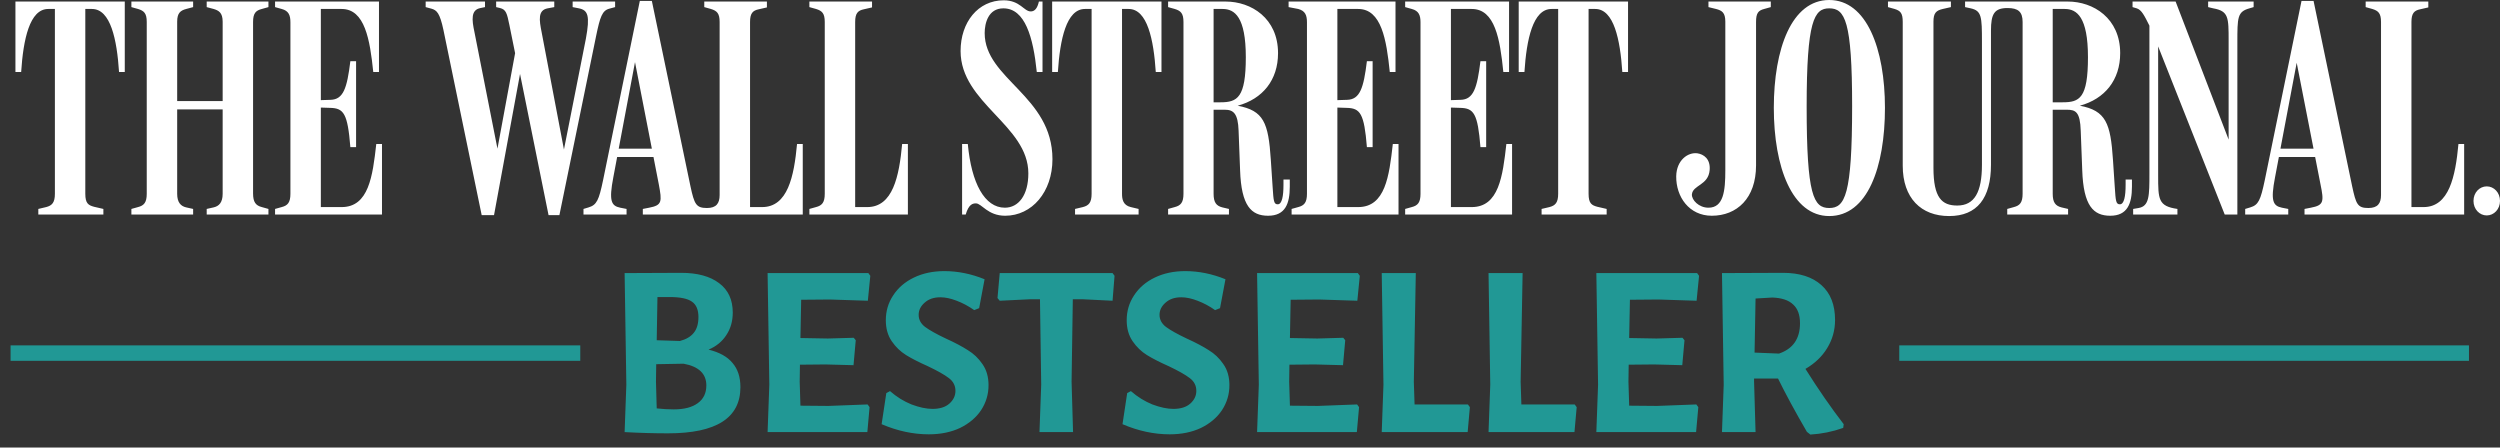 <svg width="162" height="29" viewBox="0 0 162 29" fill="none" xmlns="http://www.w3.org/2000/svg">
<rect x="0" y="0" width="162" height="29" fill="#333333" stroke="none"/>
<line x1="123.072" y1="22.881" x2="159.989" y2="22.881" stroke="#219895"/>
<line x1="0.685" y1="22.881" x2="37.602" y2="22.881" stroke="#219895"/>
<g clip-path="url(#clip0_85_2)">
<path d="M161.141 12.077C160.673 12.077 160.282 12.478 160.282 13.019C160.282 13.559 160.673 13.96 161.141 13.96C161.609 13.96 162 13.559 162 13.019C162 12.478 161.609 12.077 161.141 12.077ZM130.069 13.9H134.012V13.539L133.583 13.439C133.192 13.339 133.016 13.119 133.016 12.558V7.11H133.934C134.5 7.11 134.793 7.25 134.831 8.472L134.929 11.036C135.007 13.339 135.651 13.98 136.745 13.98C137.857 13.98 138.15 13.199 138.15 12.097V11.636H137.74V11.977C137.74 12.718 137.642 13.239 137.369 13.239C137.115 13.239 137.096 13.039 137.037 12.117L136.92 10.355C136.764 7.991 136.471 7.17 134.773 6.85C136.393 6.409 137.388 5.187 137.388 3.445C137.388 1.181 135.651 0.1 133.992 0.1H127.337V0.461L127.708 0.541C128.41 0.701 128.43 1.081 128.43 2.704V10.675C128.43 12.458 127.942 13.319 126.829 13.319C125.834 13.319 125.288 12.818 125.288 10.875V1.402C125.288 0.841 125.463 0.681 125.892 0.581L126.419 0.461V0.1H122.341V0.461L122.77 0.581C123.16 0.701 123.297 0.861 123.297 1.422V10.735C123.297 12.838 124.487 14 126.303 14C128.118 14 129.015 12.838 129.015 10.675V1.983C129.015 0.901 129.23 0.521 130.089 0.521C130.772 0.521 131.065 0.761 131.065 1.422V12.558C131.065 13.119 130.889 13.319 130.499 13.419L130.069 13.539V13.9ZM156.262 1.422C156.262 0.861 156.438 0.681 156.828 0.601L157.355 0.481V0.1H153.295V0.461L153.725 0.581C154.115 0.701 154.29 0.861 154.29 1.422V12.638C154.29 13.179 154.076 13.479 153.471 13.479C152.768 13.479 152.67 13.239 152.417 12.057L149.919 0.06H149.138L146.757 11.677C146.483 12.978 146.347 13.279 145.82 13.439L145.488 13.539V13.9H148.279V13.539L147.869 13.459C147.284 13.339 147.128 13.019 147.421 11.496L148.826 4.066L150.367 11.937C150.602 13.079 150.582 13.299 149.743 13.459L149.333 13.539V13.9H159.677V9.333H159.307C159.111 11.436 158.702 13.419 157.043 13.419H156.262V1.422ZM150.172 10.174V9.634H147.537L147.46 10.174H150.172ZM139.282 1.662V11.236C139.282 12.678 139.282 13.359 138.579 13.479L138.228 13.539V13.9H141.097V13.539C139.848 13.359 139.848 12.918 139.848 11.356V2.263L139.379 1.823L144.161 13.9H144.981V2.764C144.981 1.122 144.981 0.761 145.762 0.541L146.035 0.461V0.1H143.087V0.461L143.419 0.541C144.415 0.721 144.415 1.122 144.415 2.644V9.614L144.61 9.554L140.98 0.1H138.189V0.461L138.462 0.541C138.774 0.641 138.95 1.001 139.282 1.662ZM133.016 0.581H133.797C134.578 0.581 135.3 1.101 135.3 3.705C135.3 6.369 134.754 6.629 133.661 6.629H133.016V0.581ZM120.018 6.87C120.018 12.658 119.549 13.479 118.534 13.479C117.52 13.479 117.071 12.658 117.071 6.91C117.071 1.342 117.559 0.541 118.534 0.541C119.549 0.541 120.018 1.342 120.018 6.87ZM122.145 6.99C122.145 3.164 120.955 0 118.534 0C116.095 0 114.943 3.164 114.943 6.99C114.943 10.835 116.134 14 118.534 14C121.013 14 122.145 10.835 122.145 6.99ZM113.792 1.422C113.792 0.861 113.929 0.681 114.319 0.581L114.748 0.461V0.1H110.708V0.461L111.196 0.581C111.586 0.681 111.801 0.821 111.801 1.402V11.036C111.801 12.378 111.684 13.459 110.708 13.459C110.083 13.459 109.615 12.958 109.635 12.598C109.693 11.977 110.708 12.017 110.786 11.016C110.845 10.295 110.396 9.994 109.986 9.934C109.381 9.854 108.639 10.375 108.619 11.416C108.6 12.758 109.459 13.98 110.923 13.98C112.543 13.98 113.792 12.858 113.792 10.715V1.422ZM48.603 1.422C48.603 0.861 48.779 0.681 49.169 0.601L49.696 0.481V0.1H45.637V0.461L46.066 0.581C46.456 0.701 46.632 0.861 46.632 1.422V12.638C46.632 13.179 46.417 13.479 45.812 13.479C45.109 13.479 44.992 13.239 44.739 12.057L42.24 0.06H41.46L39.079 11.677C38.806 12.978 38.669 13.279 38.142 13.439L37.81 13.539V13.9H40.601V13.539L40.191 13.459C39.606 13.339 39.45 13.019 39.742 11.496L41.148 4.026L42.689 11.937C42.904 13.079 42.904 13.299 42.065 13.459L41.655 13.539V13.9H52.019V9.333H51.648C51.453 11.436 51.043 13.419 49.384 13.419H48.603V1.422ZM102.94 0.581H103.369C104.58 0.581 104.989 2.563 105.126 4.667H105.497V0.1H98.412V4.667H98.783C98.919 2.563 99.329 0.581 100.539 0.581H100.969V12.558C100.969 13.119 100.793 13.319 100.403 13.419L99.895 13.539V13.9H104.111V13.539L103.506 13.399C103.135 13.299 102.94 13.179 102.94 12.558V0.581ZM94.02 6.97L94.625 6.99C95.504 7.01 95.757 7.351 95.933 9.534H96.304V3.966H95.933C95.718 5.708 95.484 6.449 94.645 6.469L94.02 6.489V0.581H95.367C96.87 0.581 97.202 2.524 97.416 4.667H97.787V0.1H91.054V0.461L91.483 0.581C91.932 0.701 92.049 0.982 92.049 1.442V12.558C92.049 13.119 91.874 13.319 91.483 13.419L91.054 13.539V13.9H97.982V9.333H97.612C97.377 11.416 97.124 13.419 95.367 13.419H94.02V6.97ZM86.662 6.97L87.267 6.99C88.146 7.01 88.399 7.351 88.575 9.534H88.946V3.966H88.575C88.361 5.708 88.126 6.449 87.287 6.469L86.662 6.489V0.581H88.009C89.512 0.581 89.844 2.563 90.058 4.667H90.429V0.1H83.501V0.461L84.125 0.581C84.574 0.701 84.691 0.982 84.691 1.442V12.558C84.691 13.119 84.515 13.319 84.125 13.419L83.696 13.539V13.9H90.624V9.333H90.254C90.019 11.416 89.766 13.419 88.009 13.419H86.662V6.97ZM78.641 0.581H79.226C80.007 0.581 80.729 1.101 80.729 3.705C80.729 6.329 80.183 6.629 79.09 6.629H78.641V0.581ZM75.693 13.9H79.636V13.539L79.207 13.439C78.816 13.339 78.641 13.119 78.641 12.558V7.11H79.363C79.929 7.11 80.222 7.351 80.261 8.472L80.358 11.036C80.436 13.339 81.08 13.98 82.173 13.98C83.286 13.98 83.578 13.199 83.578 12.097V11.636H83.169V11.977C83.169 12.718 83.071 13.239 82.798 13.239C82.544 13.239 82.525 13.039 82.466 12.117L82.349 10.355C82.193 7.931 81.88 7.17 80.202 6.85C81.822 6.409 82.817 5.187 82.817 3.445C82.817 1.181 81.08 0.1 79.421 0.1H75.693V0.461L76.123 0.581C76.513 0.701 76.689 0.861 76.689 1.422V12.558C76.689 13.119 76.513 13.319 76.123 13.419L75.693 13.539V13.9ZM72.707 0.581H73.137C74.347 0.581 74.757 2.563 74.894 4.667H75.264V0.1H68.179V4.667H68.55C68.687 2.563 69.097 0.581 70.307 0.581H70.736V12.558C70.736 13.119 70.56 13.319 70.17 13.419L69.663 13.539V13.9H73.781V13.539L73.273 13.419C72.766 13.299 72.707 12.899 72.707 12.558V0.581ZM68.199 10.315C68.199 6.209 63.807 5.127 63.807 2.143C63.807 1.502 64.042 0.541 65.017 0.541C66.423 0.541 66.95 2.403 67.184 4.667H67.555V0.1H67.32C67.223 0.541 67.047 0.741 66.794 0.741C66.345 0.741 66.11 0.02 65.037 0.02C63.378 0.02 62.246 1.442 62.246 3.305C62.246 6.69 66.637 8.111 66.637 11.236C66.637 12.658 65.993 13.459 65.115 13.459C63.807 13.459 62.949 11.877 62.714 9.333H62.344V13.9H62.578C62.773 13.239 63.027 13.179 63.241 13.179C63.612 13.179 64.002 13.98 65.134 13.98C66.872 13.98 68.199 12.438 68.199 10.315ZM55.415 1.422C55.415 0.861 55.59 0.681 55.981 0.601L56.508 0.481V0.1H52.448V0.461L52.878 0.581C53.268 0.701 53.444 0.861 53.444 1.422V12.558C53.444 13.119 53.268 13.319 52.878 13.419L52.448 13.539V13.9H58.831V9.333H58.459C58.264 11.436 57.855 13.419 56.196 13.419H55.415V1.422ZM42.494 10.174V9.634H39.859L39.781 10.174H42.494ZM31.213 13.94H32.013L33.828 4.086H33.555L35.546 13.94H36.249L38.63 2.323C38.883 1.101 39.02 0.681 39.489 0.561L39.859 0.461V0.1H37.107V0.461L37.517 0.541C38.103 0.661 38.239 1.021 37.966 2.503L36.424 10.295H36.659L35.097 2.083C34.941 1.302 34.843 0.661 35.487 0.541L35.917 0.461V0.1H32.15V0.461L32.404 0.521C32.794 0.621 32.853 0.861 33.009 1.622L33.614 4.607L33.497 2.804L32.15 10.094H32.326L30.745 2.083C30.569 1.262 30.51 0.641 31.135 0.521L31.428 0.461V0.1H27.583V0.461L27.954 0.561C28.305 0.661 28.5 0.841 28.735 1.943L31.213 13.94ZM20.791 6.97L21.396 6.99C22.274 7.01 22.528 7.351 22.703 9.534H23.074V3.966H22.703C22.489 5.708 22.255 6.449 21.415 6.469L20.791 6.489V0.581H22.137C23.64 0.581 23.972 2.563 24.187 4.667H24.558V0.1H17.824V0.461L18.253 0.581C18.702 0.701 18.819 0.982 18.819 1.442V12.558C18.819 13.119 18.644 13.319 18.253 13.419L17.824 13.539V13.9H24.753V9.333H24.382C24.148 11.416 23.894 13.419 22.137 13.419H20.791V6.97ZM8.514 13.9H12.515V13.539L12.066 13.439C11.715 13.359 11.481 13.119 11.481 12.558V7.09H14.428V12.558C14.428 13.119 14.194 13.359 13.842 13.439L13.394 13.539V13.9H17.395V13.539L16.965 13.419C16.575 13.319 16.399 13.098 16.399 12.538V1.422C16.399 0.861 16.575 0.681 16.965 0.581L17.395 0.461V0.1H13.394V0.461L13.842 0.581C14.174 0.681 14.428 0.821 14.428 1.402V6.549H11.481V1.402C11.481 0.841 11.696 0.681 12.066 0.581L12.515 0.461V0.1H8.514V0.461L8.944 0.581C9.334 0.701 9.509 0.861 9.509 1.422V12.558C9.509 13.119 9.334 13.319 8.944 13.419L8.514 13.539V13.9ZM5.528 0.581H5.958C7.167 0.581 7.577 2.563 7.714 4.667H8.085V0.1H1V4.667H1.371C1.507 2.563 1.917 0.581 3.127 0.581H3.557V12.558C3.557 13.119 3.381 13.319 2.991 13.419L2.483 13.539V13.9H6.699V13.539L6.094 13.399C5.723 13.299 5.528 13.179 5.528 12.558V0.581Z" fill="white"/>
</g>
<path d="M45.915 22.656C46.619 22.827 47.136 23.115 47.467 23.52C47.808 23.915 47.979 24.437 47.979 25.088C47.979 27.083 46.416 28.08 43.291 28.08C42.373 28.08 41.435 28.053 40.475 28L40.587 24.928L40.475 17.696L44.139 17.68C45.195 17.68 46.016 17.904 46.603 18.352C47.189 18.789 47.483 19.424 47.483 20.256C47.483 20.811 47.344 21.296 47.067 21.712C46.8 22.128 46.416 22.443 45.915 22.656ZM45.259 20.544C45.259 20.075 45.12 19.744 44.843 19.552C44.565 19.349 44.08 19.248 43.387 19.248H42.603L42.555 22.048L44.059 22.096C44.464 21.989 44.763 21.813 44.955 21.568C45.157 21.323 45.259 20.981 45.259 20.544ZM43.659 26.528C44.331 26.528 44.848 26.395 45.211 26.128C45.584 25.861 45.771 25.477 45.771 24.976C45.771 24.219 45.28 23.749 44.299 23.568L42.523 23.6L42.507 24.736L42.555 26.464C42.928 26.507 43.296 26.528 43.659 26.528ZM56.22 26.208L56.348 26.384L56.204 28H49.74L49.852 24.928L49.74 17.696H56.268L56.396 17.872L56.236 19.488L53.772 19.408L51.916 19.424L51.868 21.904L53.644 21.936L55.324 21.888L55.452 22.048L55.308 23.664L53.484 23.616L51.836 23.632L51.82 24.736L51.868 26.288L53.676 26.304L56.22 26.208ZM61.193 17.568C62.068 17.568 62.937 17.744 63.801 18.096L63.449 19.968L63.129 20.096C62.766 19.84 62.388 19.637 61.993 19.488C61.609 19.339 61.257 19.264 60.937 19.264C60.51 19.264 60.169 19.381 59.913 19.616C59.657 19.84 59.529 20.101 59.529 20.4C59.529 20.709 59.667 20.971 59.945 21.184C60.233 21.397 60.681 21.648 61.289 21.936C61.876 22.203 62.35 22.453 62.713 22.688C63.086 22.912 63.401 23.211 63.657 23.584C63.923 23.957 64.057 24.416 64.057 24.96C64.057 25.547 63.897 26.085 63.577 26.576C63.257 27.056 62.803 27.44 62.217 27.728C61.63 28.005 60.953 28.144 60.185 28.144C59.172 28.144 58.153 27.925 57.129 27.488L57.433 25.472L57.673 25.344C58.099 25.717 58.563 26.005 59.065 26.208C59.577 26.4 60.03 26.496 60.425 26.496C60.894 26.496 61.257 26.384 61.513 26.16C61.779 25.925 61.913 25.648 61.913 25.328C61.913 24.987 61.769 24.709 61.481 24.496C61.203 24.283 60.75 24.027 60.121 23.728C59.545 23.472 59.075 23.232 58.713 23.008C58.35 22.784 58.041 22.485 57.785 22.112C57.529 21.739 57.401 21.285 57.401 20.752C57.401 20.155 57.561 19.616 57.881 19.136C58.201 18.645 58.649 18.261 59.225 17.984C59.801 17.707 60.457 17.568 61.193 17.568ZM72.222 17.872L72.094 19.488L70.158 19.392H69.518L69.438 24.736L69.534 28H67.358L67.47 24.928L67.39 19.392H66.75L64.782 19.488L64.638 19.312L64.782 17.696H72.094L72.222 17.872ZM76.802 17.568C77.677 17.568 78.546 17.744 79.41 18.096L79.058 19.968L78.738 20.096C78.376 19.84 77.997 19.637 77.602 19.488C77.218 19.339 76.866 19.264 76.546 19.264C76.12 19.264 75.778 19.381 75.522 19.616C75.266 19.84 75.138 20.101 75.138 20.4C75.138 20.709 75.277 20.971 75.554 21.184C75.842 21.397 76.29 21.648 76.898 21.936C77.485 22.203 77.96 22.453 78.322 22.688C78.695 22.912 79.01 23.211 79.266 23.584C79.533 23.957 79.666 24.416 79.666 24.96C79.666 25.547 79.506 26.085 79.186 26.576C78.866 27.056 78.413 27.44 77.826 27.728C77.24 28.005 76.562 28.144 75.794 28.144C74.781 28.144 73.762 27.925 72.738 27.488L73.042 25.472L73.282 25.344C73.709 25.717 74.173 26.005 74.674 26.208C75.186 26.4 75.639 26.496 76.034 26.496C76.504 26.496 76.866 26.384 77.122 26.16C77.389 25.925 77.522 25.648 77.522 25.328C77.522 24.987 77.378 24.709 77.09 24.496C76.813 24.283 76.359 24.027 75.73 23.728C75.154 23.472 74.685 23.232 74.322 23.008C73.96 22.784 73.65 22.485 73.394 22.112C73.138 21.739 73.01 21.285 73.01 20.752C73.01 20.155 73.17 19.616 73.49 19.136C73.81 18.645 74.258 18.261 74.834 17.984C75.41 17.707 76.066 17.568 76.802 17.568ZM87.939 26.208L88.067 26.384L87.923 28H81.459L81.571 24.928L81.459 17.696H87.987L88.115 17.872L87.955 19.488L85.491 19.408L83.635 19.424L83.587 21.904L85.363 21.936L87.043 21.888L87.171 22.048L87.027 23.664L85.203 23.616L83.555 23.632L83.539 24.736L83.587 26.288L85.395 26.304L87.939 26.208ZM95.248 26.384L95.104 28H89.536L89.648 24.928L89.536 17.696H91.744L91.616 24.736L91.664 26.208H95.12L95.248 26.384ZM102.169 26.384L102.025 28H96.457L96.569 24.928L96.457 17.696H98.665L98.537 24.736L98.585 26.208H102.041L102.169 26.384ZM109.923 26.208L110.051 26.384L109.907 28H103.443L103.555 24.928L103.443 17.696H109.971L110.099 17.872L109.939 19.488L107.475 19.408L105.619 19.424L105.571 21.904L107.347 21.936L109.027 21.888L109.155 22.048L109.011 23.664L107.187 23.616L105.539 23.632L105.523 24.736L105.571 26.288L107.379 26.304L109.923 26.208ZM116.992 23.904C117.824 25.227 118.651 26.421 119.472 27.488L119.44 27.728C118.747 27.973 118.037 28.117 117.312 28.16L117.088 27.984C116.32 26.661 115.696 25.509 115.216 24.528H113.664V24.736L113.76 28H111.584L111.696 24.928L111.584 17.696L115.536 17.68C116.613 17.68 117.445 17.947 118.032 18.48C118.619 19.003 118.912 19.755 118.912 20.736C118.912 21.397 118.741 22.005 118.4 22.56C118.069 23.104 117.6 23.552 116.992 23.904ZM113.696 22.848L115.28 22.912C116.187 22.603 116.64 21.947 116.64 20.944C116.64 20.4 116.491 19.995 116.192 19.728C115.904 19.451 115.456 19.301 114.848 19.28L113.76 19.344L113.696 22.848Z" fill="#219895"/>
<defs>
<clipPath id="clip0_85_2">
<rect width="161" height="14" fill="white" transform="translate(1)"/>
</clipPath>
</defs>
</svg>
